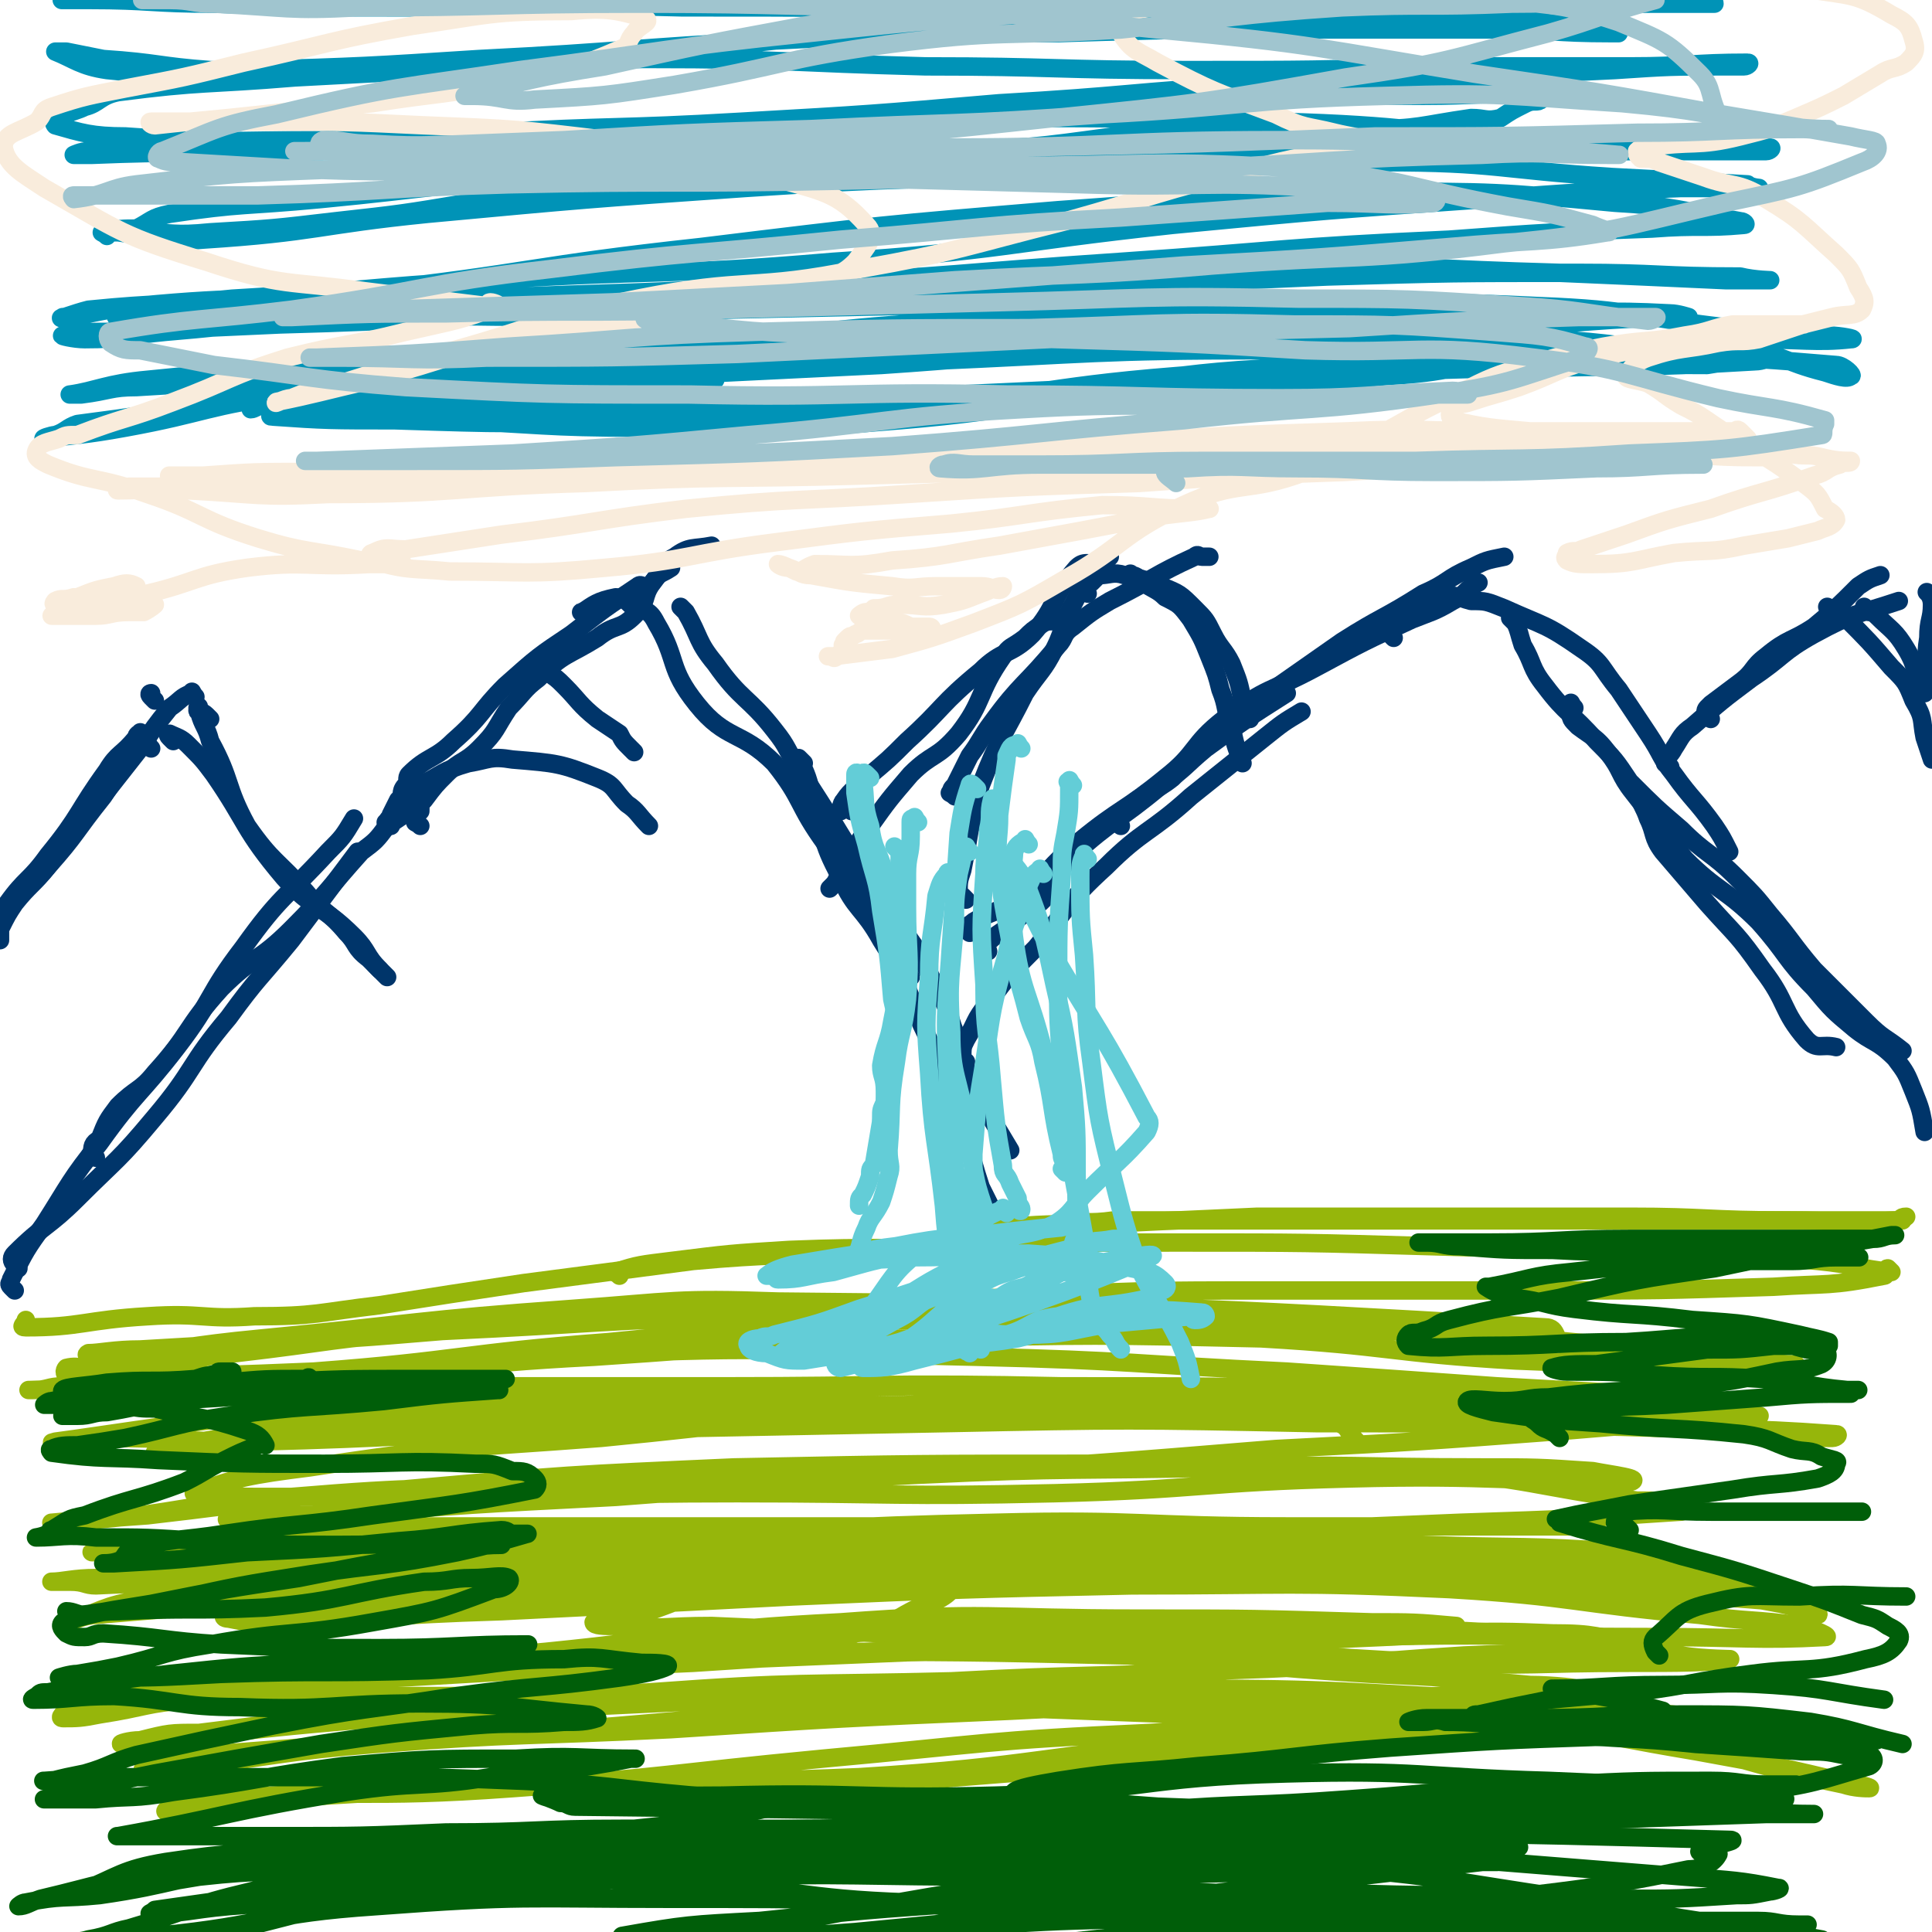 <svg viewBox='0 0 524 524' version='1.1' xmlns='http://www.w3.org/2000/svg' xmlns:xlink='http://www.w3.org/1999/xlink'><g fill='none' stroke='#00356A' stroke-width='5' stroke-linecap='round' stroke-linejoin='round'><path d='M5,344c-1,-1 -1,-1 -1,-1 -1,-1 -1,-2 0,-3 8,-8 9,-7 17,-15 11,-11 11,-10 21,-22 11,-13 9,-14 20,-27 8,-11 8,-10 17,-21 9,-12 9,-12 18,-24 '/><path d='M4,350c-1,-1 -1,-1 -1,-1 -1,-1 0,-1 0,-2 4,-8 4,-8 9,-15 7,-11 7,-12 15,-22 10,-14 11,-13 21,-26 10,-13 8,-14 18,-27 10,-14 11,-13 23,-26 4,-4 4,-4 7,-9 '/><path d='M26,314c-1,-1 -2,-1 -1,-1 0,-2 0,-3 2,-4 2,-5 2,-5 5,-9 5,-5 6,-4 10,-9 10,-11 8,-12 18,-23 9,-9 10,-7 19,-16 10,-10 10,-11 19,-21 4,-3 4,-3 7,-7 3,-2 3,-2 6,-4 '/><path d='M106,224c-1,-1 -2,-1 -1,-1 0,-1 1,-1 1,-2 1,-2 1,-2 2,-4 2,-2 3,-2 6,-4 6,-3 6,-4 13,-6 6,-1 6,-2 12,-1 12,1 13,1 23,5 5,2 4,3 8,7 3,2 3,3 6,6 '/><path d='M146,182c-1,-1 -2,-1 -1,-1 0,-1 1,0 1,0 1,1 1,1 2,1 3,2 3,2 5,4 4,4 4,5 9,9 3,2 3,2 6,4 1,2 1,2 3,4 0,0 0,0 1,1 '/><path d='M114,224c-1,-1 -2,-1 -1,-1 0,-2 0,-2 1,-3 0,-2 0,-2 1,-3 3,-4 3,-4 6,-7 4,-4 5,-3 9,-7 5,-5 4,-5 8,-11 4,-4 4,-5 8,-8 7,-7 8,-6 16,-11 5,-4 6,-2 10,-6 4,-4 2,-5 5,-9 2,-3 2,-2 5,-4 '/><path d='M111,216c-1,-1 -1,-1 -1,-1 -1,-1 -1,0 -1,0 0,0 0,-1 1,-2 1,-1 0,-2 1,-3 5,-5 7,-4 12,-9 8,-7 7,-8 14,-15 9,-8 9,-8 18,-14 9,-7 9,-7 18,-13 1,-1 2,1 3,0 4,-4 3,-6 7,-8 4,-3 5,-2 10,-3 '/><path d='M159,167c-1,-1 -2,-1 -1,-1 3,-2 4,-3 9,-4 2,0 3,1 4,2 4,2 5,1 7,5 6,10 3,12 11,22 8,10 12,7 21,16 8,10 6,11 14,22 7,11 7,11 14,22 5,7 5,7 9,14 '/><path d='M186,166c-1,-1 -2,-2 -1,-1 0,0 0,0 1,1 4,7 3,8 8,14 7,10 9,9 16,18 4,5 3,5 7,11 9,14 9,14 18,29 7,10 7,10 14,20 3,6 3,6 6,12 3,5 2,5 4,10 2,6 1,6 4,12 5,10 5,10 11,20 '/><path d='M218,207c-1,-1 -2,-2 -1,-1 1,3 2,4 3,9 4,12 2,12 8,23 4,9 6,8 11,17 7,11 6,11 11,23 4,8 3,8 6,16 3,8 3,7 6,15 2,6 2,7 4,13 3,6 3,6 6,12 1,3 2,3 4,7 '/><path d='M262,288c-1,-1 -2,-1 -1,-1 0,-3 0,-3 1,-5 3,-5 2,-5 6,-10 6,-8 6,-8 13,-15 9,-11 8,-12 19,-22 10,-10 12,-9 23,-19 10,-8 10,-8 20,-16 5,-4 5,-4 10,-7 '/><path d='M268,258c-1,-1 -2,-1 -1,-1 2,-3 3,-3 7,-6 4,-4 5,-3 9,-7 4,-5 3,-7 8,-12 11,-10 12,-9 24,-19 7,-5 6,-5 12,-10 11,-8 11,-8 22,-15 '/><path d='M304,224c-1,-1 -2,-1 -1,-1 1,-3 2,-3 4,-5 5,-4 6,-3 11,-7 5,-5 4,-6 9,-11 8,-7 8,-6 17,-12 10,-7 10,-7 20,-14 11,-7 11,-6 22,-13 7,-3 6,-4 13,-7 4,-2 4,-2 9,-3 '/><path d='M263,253c-1,-1 -2,-1 -1,-1 0,-1 1,-1 2,-2 5,-3 6,-2 11,-6 10,-7 9,-9 18,-16 11,-9 12,-8 23,-17 9,-7 7,-9 16,-16 12,-9 12,-7 25,-14 13,-7 13,-7 26,-13 5,-2 6,-2 11,-5 4,-2 3,-3 7,-5 '/><path d='M262,244c-1,-1 -1,-1 -1,-1 -1,-1 -1,0 -1,0 0,0 0,-1 0,-1 0,-3 0,-3 1,-6 1,-5 1,-5 2,-11 2,-6 1,-6 3,-12 5,-13 6,-13 12,-25 4,-6 5,-6 8,-12 3,-6 2,-7 5,-12 2,-4 2,-4 5,-8 2,-2 2,-2 5,-5 '/><path d='M259,216c-1,-1 -2,-1 -1,-1 0,-1 0,-1 1,-2 2,-4 2,-4 4,-8 3,-4 3,-5 6,-9 8,-11 9,-10 18,-21 2,-2 1,-3 4,-5 5,-4 5,-4 10,-7 12,-6 12,-7 23,-12 1,-1 1,0 2,0 1,0 1,0 2,0 '/><path d='M295,161c-1,-1 -1,-1 -1,-1 -1,-1 0,-1 0,-1 1,-1 1,-1 2,-1 1,-1 1,-1 2,-2 3,0 4,-1 7,0 5,1 5,1 10,3 5,2 5,2 9,6 3,3 3,3 5,7 2,4 3,4 5,8 2,5 2,5 3,10 1,2 1,2 2,5 '/><path d='M308,157c-1,-1 -2,-2 -1,-1 0,0 1,0 2,1 1,0 0,1 1,1 3,2 4,2 6,4 4,2 4,2 7,6 3,5 3,5 5,10 2,5 2,5 3,9 2,5 1,5 3,10 1,5 1,5 3,10 '/><path d='M290,169c-1,-1 -1,-1 -1,-1 -1,-1 -1,0 -2,0 -2,1 -2,0 -4,1 -3,2 -3,2 -5,4 -4,3 -4,2 -6,5 -7,10 -5,12 -12,21 -6,7 -7,5 -13,11 -6,7 -6,7 -11,14 -3,4 -3,4 -6,9 -2,2 -1,2 -2,4 -1,1 -1,2 -2,3 0,0 0,0 -1,1 '/><path d='M231,220c-1,-1 -1,-2 -1,-1 -1,0 -2,1 -2,1 0,0 0,-2 1,-3 2,-3 3,-3 6,-6 6,-5 6,-5 11,-10 10,-9 9,-10 20,-19 6,-6 8,-4 14,-10 7,-8 5,-10 12,-18 2,-2 3,-1 7,-1 '/><path d='M378,173c-1,-1 -1,-1 -1,-1 -1,-1 -1,-2 -1,-2 1,-1 1,-2 2,-2 4,-2 4,-3 7,-4 4,-2 4,-2 7,-2 3,-1 3,0 7,1 4,0 4,0 9,2 11,5 11,4 21,11 6,4 5,5 10,11 4,6 4,6 8,12 4,6 3,6 7,11 5,7 6,7 11,14 2,3 2,3 4,7 '/><path d='M411,169c-1,-1 -2,-2 -1,-1 0,0 1,0 1,1 1,2 1,3 2,6 3,5 2,6 6,11 6,8 7,7 14,15 5,5 5,5 9,11 7,7 7,7 14,13 7,7 8,6 15,13 5,5 5,5 9,10 6,7 6,8 12,15 7,7 7,7 14,14 5,5 5,4 10,8 '/><path d='M427,192c-1,-1 -1,-2 -1,-1 -1,0 -1,1 0,2 0,2 0,2 2,4 4,3 5,3 8,7 4,5 3,6 7,11 7,9 7,9 14,18 9,9 11,8 20,17 8,9 7,10 15,18 5,6 5,6 11,11 5,4 6,3 11,8 3,4 3,4 5,9 2,5 2,5 3,11 '/><path d='M446,218c-1,-1 -2,-2 -1,-1 0,1 1,2 2,5 2,4 1,5 4,9 6,7 6,7 12,14 8,9 8,8 15,18 7,9 5,11 12,19 3,3 4,1 8,2 '/><path d='M42,190c-1,-1 -1,-1 -1,-1 -1,-1 0,-1 0,-1 '/><path d='M41,203c-1,-1 -1,-2 -1,-1 -2,0 -2,1 -4,2 -4,6 -4,6 -8,12 -8,10 -7,10 -15,19 -4,5 -5,5 -9,10 -2,3 -2,3 -4,7 0,1 0,1 0,3 '/><path d='M53,189c-1,-1 -1,-2 -1,-1 -3,1 -3,2 -6,4 -4,5 -4,5 -8,11 -11,14 -11,14 -22,28 -5,7 -6,7 -12,13 -1,2 -1,2 -3,5 '/><path d='M39,200c-1,-1 -1,-2 -1,-1 -1,0 -1,1 -1,1 -4,5 -5,4 -8,9 -8,11 -7,12 -16,23 -5,7 -6,6 -11,13 -3,3 -3,3 -5,7 -1,1 -1,1 -1,3 '/><path d='M57,195c-1,-1 -1,-1 -1,-1 -1,-1 -2,-1 -2,-1 -1,-1 0,-2 0,-1 0,0 -1,1 0,1 1,4 2,4 3,8 6,11 4,12 10,23 7,10 8,9 16,18 5,6 6,5 11,11 3,3 2,4 6,7 2,2 2,2 5,5 '/><path d='M47,201c-1,-1 -1,-1 -1,-1 -1,-1 0,-1 0,-1 2,1 3,1 5,3 4,4 4,4 7,8 9,13 8,15 19,28 8,9 10,7 19,16 4,4 3,5 7,9 '/><path d='M464,195c-1,-1 -1,-1 -1,-1 -1,-1 0,-2 0,-2 1,-1 1,-1 1,-1 4,-3 4,-3 8,-6 4,-3 3,-4 7,-7 6,-5 7,-4 13,-8 6,-5 6,-5 12,-11 3,-2 3,-2 6,-3 '/><path d='M453,208c-1,-1 -2,-1 -1,-1 0,-2 1,-2 2,-4 2,-3 2,-4 5,-6 8,-7 8,-7 16,-13 9,-6 8,-7 17,-12 11,-6 11,-5 23,-9 '/><path d='M524,162c-1,-1 -2,-2 -1,-1 0,0 1,1 1,3 0,4 -1,4 -1,9 -1,6 0,7 0,13 '/><path d='M497,166c-1,-1 -2,-2 -1,-1 1,0 2,1 4,2 7,7 7,7 13,14 4,4 4,4 6,9 3,5 2,5 3,10 1,3 1,3 2,6 '/><path d='M507,166c-1,-1 -2,-2 -1,-1 0,0 2,1 3,2 4,4 5,4 8,9 3,5 2,6 5,12 '/></g>
<g fill='none' stroke='#0093B7' stroke-width='5' stroke-linecap='round' stroke-linejoin='round'><path d='M29,64c-1,-1 -2,-1 -1,-1 0,-1 0,0 1,0 4,0 4,0 9,0 9,0 9,1 19,0 17,-1 17,-1 34,-3 18,-2 18,-2 36,-5 20,-3 20,-4 40,-6 22,-3 22,-3 44,-4 23,-2 23,-2 46,-4 23,-1 23,-1 45,-4 18,-1 18,-3 36,-3 17,-1 17,1 33,1 14,0 14,-1 28,-3 4,0 4,1 8,0 3,-2 3,-2 7,-4 2,-1 3,0 4,-1 0,0 0,-1 -1,-1 -16,-1 -16,0 -31,0 -22,0 -22,-1 -44,0 -25,1 -25,2 -49,4 -30,3 -30,3 -60,5 -27,2 -27,3 -54,4 -27,1 -27,0 -53,1 -21,0 -21,1 -42,1 -17,0 -17,0 -35,0 -9,0 -9,0 -18,0 -4,0 -4,0 -7,0 -2,0 -4,1 -4,1 0,0 2,0 5,0 24,-1 24,0 49,-2 29,-1 29,-2 58,-4 35,-2 35,-1 69,-3 35,-2 35,-2 70,-5 35,-2 35,-3 69,-5 28,-2 28,-1 56,-2 21,-1 21,-1 42,-2 15,-1 15,-1 30,-1 3,0 3,0 5,0 1,0 2,-1 1,-1 -15,0 -16,1 -32,1 -27,0 -27,0 -53,0 -33,1 -33,1 -67,1 -36,0 -36,-1 -71,-1 -38,-1 -38,-2 -75,-2 -35,0 -35,2 -70,3 -24,0 -24,1 -49,0 -14,-1 -14,-2 -29,-3 -5,-1 -5,-1 -10,-2 -1,0 -3,0 -3,0 5,2 7,4 14,5 19,2 19,0 38,0 32,-1 32,-1 63,-3 40,-2 40,-3 80,-5 39,-2 39,-2 77,-2 32,-1 32,-1 63,-1 27,0 27,0 55,0 16,0 16,1 32,1 1,0 2,0 2,0 0,0 -1,-1 -2,-1 -19,-2 -19,-2 -37,-2 -32,-1 -32,-1 -64,-1 -36,-1 -36,-1 -73,-2 -39,-1 -39,-1 -78,-1 -36,-1 -36,0 -72,0 -27,0 -27,0 -55,-1 -17,0 -17,-1 -34,-1 -2,0 -2,0 -5,0 -1,0 -3,0 -2,0 0,0 2,0 4,0 27,0 27,0 54,-1 38,0 38,-1 76,-1 42,0 42,0 84,0 41,0 41,1 82,1 36,0 36,0 72,0 25,0 25,1 50,1 12,1 13,0 25,0 1,0 1,1 1,1 -1,0 -1,0 -3,0 -31,0 -31,0 -62,1 -37,1 -37,1 -74,2 -40,2 -40,1 -80,4 -45,3 -45,5 -90,8 -38,3 -38,3 -76,5 -24,2 -25,1 -48,4 -5,1 -5,3 -9,4 -2,1 -3,1 -5,2 -2,1 -4,2 -3,3 7,2 10,3 19,3 27,2 27,1 54,1 39,-1 39,-2 78,-3 47,-1 47,-2 95,-3 43,0 43,0 86,1 36,1 36,3 72,5 20,1 20,0 41,1 10,0 11,0 20,1 1,0 0,1 -1,1 -14,0 -14,0 -29,0 -27,0 -27,0 -54,0 -39,0 -39,1 -79,2 -40,1 -40,1 -81,2 -43,1 -43,0 -86,3 -32,2 -32,3 -63,6 -21,2 -21,1 -41,4 -5,1 -5,2 -9,4 -3,0 -7,0 -5,1 8,1 12,3 23,2 31,-2 31,-4 61,-7 43,-4 43,-4 86,-7 45,-3 45,-2 90,-4 42,-2 42,-3 83,-3 31,0 31,2 62,4 19,1 19,1 37,2 1,1 4,1 3,1 -8,0 -11,0 -21,0 -26,1 -26,1 -53,3 -43,3 -43,3 -85,7 -46,5 -46,7 -92,10 -47,4 -47,2 -94,5 -34,2 -34,3 -69,5 -19,2 -19,1 -39,3 -4,1 -9,3 -7,2 5,0 10,-2 20,-3 31,-3 31,-1 62,-4 45,-5 45,-7 91,-12 49,-6 49,-6 97,-10 43,-3 43,-4 86,-5 32,0 33,0 65,3 17,1 17,2 34,5 1,0 2,1 1,1 -11,1 -12,0 -25,1 -28,1 -28,1 -55,3 -45,2 -45,3 -89,6 -45,3 -45,4 -90,6 -43,3 -43,2 -86,4 -30,1 -30,1 -60,3 -16,0 -16,0 -32,1 -2,0 -6,1 -4,1 3,0 6,-1 12,-1 25,0 25,1 50,0 36,-1 37,-1 73,-3 48,-2 48,-3 95,-6 44,-2 44,-3 89,-4 36,0 36,1 72,2 23,1 23,1 45,2 6,0 11,0 12,0 1,0 -4,0 -8,-1 -22,0 -22,-1 -44,-1 -34,0 -34,0 -68,1 -46,2 -46,2 -92,5 -47,2 -47,3 -94,5 -40,2 -40,0 -81,1 -24,1 -24,2 -48,4 -11,1 -11,2 -22,2 -3,0 -7,-1 -6,-1 3,-1 7,-1 15,-1 22,-1 22,-1 44,-2 38,-1 38,-2 75,-3 46,-1 46,-1 92,-2 46,0 46,0 92,0 41,0 41,-2 82,0 27,1 26,3 53,6 13,1 13,0 26,2 3,0 8,1 6,1 -9,1 -14,0 -28,0 -32,1 -32,2 -64,2 -40,0 -40,-2 -81,-1 -45,1 -45,3 -90,6 -41,2 -41,2 -82,4 -32,1 -32,1 -64,2 -11,0 -11,0 -21,0 -6,0 -7,0 -12,1 0,0 -1,2 0,1 27,-2 27,-3 55,-5 33,-4 33,-4 66,-7 40,-4 40,-6 80,-8 44,-2 44,0 89,-1 32,0 32,-1 65,-1 19,0 19,-1 38,0 2,0 5,1 5,1 0,0 -3,0 -6,0 -25,1 -25,2 -49,3 -42,1 -42,-1 -84,2 -41,2 -41,5 -82,7 -44,3 -44,2 -89,4 -35,2 -35,1 -69,5 -23,3 -23,5 -45,9 -11,2 -14,2 -22,3 -1,0 2,-1 3,-1 3,-1 3,-2 6,-3 31,-4 31,-5 62,-8 39,-4 39,-4 79,-7 44,-3 44,-5 88,-7 46,-2 47,-1 93,-1 40,0 40,1 80,2 25,1 25,-1 49,1 12,1 11,3 23,6 3,1 6,2 7,1 1,0 -2,-3 -4,-3 -35,-3 -35,-2 -70,-3 -43,-1 -43,-2 -85,-1 -46,0 -46,1 -93,3 -52,1 -52,1 -104,3 -38,1 -38,1 -76,3 -17,0 -17,0 -33,1 -7,0 -7,1 -15,2 -1,0 -4,0 -3,0 7,-1 10,-3 21,-4 30,-3 30,-3 61,-5 41,-2 41,-2 82,-4 45,-2 45,-2 89,-3 41,0 41,0 83,0 33,0 33,0 66,1 17,1 17,2 34,3 2,0 5,0 4,0 -1,0 -4,0 -9,0 -29,2 -29,3 -58,4 -37,2 -37,0 -73,3 -38,3 -38,6 -77,8 -37,2 -37,1 -75,1 -30,0 -30,-1 -59,-1 -19,0 -19,-1 -37,0 -1,0 -2,1 -3,1 0,0 1,-1 2,-1 16,-2 16,-2 32,-3 30,-1 30,-1 60,-3 34,-2 33,-4 67,-6 36,-3 36,-3 73,-4 30,-1 30,-1 60,0 22,0 22,0 43,1 8,0 14,1 16,1 2,0 -4,0 -8,1 -19,2 -19,4 -37,5 -30,3 -30,0 -60,3 -36,3 -36,6 -72,9 -35,3 -35,2 -70,2 -27,0 -27,-1 -54,-2 -16,0 -16,0 -31,-1 -7,0 -7,-1 -13,-1 -1,0 -4,1 -2,1 14,1 16,1 33,1 31,1 31,1 61,0 35,-2 35,-3 70,-6 43,-2 43,-2 85,-4 40,-2 40,-3 79,-4 31,-2 31,-1 61,-1 6,-1 6,-1 11,-1 3,0 5,-1 6,-1 0,0 -2,1 -4,1 -33,2 -33,1 -65,2 -34,0 -35,-2 -69,0 -35,2 -35,6 -71,8 -36,3 -36,4 -72,4 -23,0 -23,-3 -47,-5 -7,-1 -14,-1 -15,-2 -1,0 5,0 10,0 24,-1 24,-1 47,-2 '/></g>
<g fill='none' stroke='#F9ECDC' stroke-width='5' stroke-linecap='round' stroke-linejoin='round'><path d='M474,119c-1,-1 -1,-1 -1,-1 -1,-1 -1,-1 -1,-1 -1,-1 -1,0 -2,0 -3,0 -3,0 -6,0 -10,0 -10,0 -21,0 -18,0 -18,0 -35,0 -22,0 -22,-1 -43,0 -31,1 -31,1 -62,3 -32,1 -32,2 -64,4 -32,1 -32,0 -64,1 -30,0 -30,0 -59,2 -22,1 -22,1 -45,3 -14,1 -14,1 -28,2 -4,0 -4,0 -8,0 -2,0 -4,1 -3,1 9,0 12,-1 24,-1 32,-3 32,-3 64,-5 37,-1 37,-1 74,-1 39,-1 39,0 78,-1 37,-1 37,-2 74,-4 32,-1 32,-2 65,-3 19,0 19,1 37,2 9,0 9,0 17,0 4,0 9,0 9,0 -1,0 -6,-1 -12,-2 -20,0 -20,0 -40,0 -32,1 -32,2 -63,3 -37,0 -37,-1 -75,0 -38,0 -38,1 -76,2 -36,1 -36,1 -72,3 -26,1 -26,1 -52,2 -15,0 -15,0 -29,1 -5,0 -9,0 -9,0 -1,0 3,0 7,0 22,0 22,0 44,0 35,0 35,-1 71,-1 41,-1 41,-1 82,-2 41,-1 41,-1 81,-2 36,-1 36,-1 71,-1 23,-1 23,-1 46,0 14,0 14,1 28,1 1,0 4,0 3,0 -4,-1 -7,-2 -14,-2 -24,-1 -24,0 -48,0 -36,0 -36,1 -73,2 -41,0 -41,0 -83,1 -41,1 -40,1 -81,3 -32,1 -32,0 -64,1 -24,1 -24,1 -47,2 -12,1 -12,1 -24,1 -2,0 -4,0 -3,0 2,0 4,1 9,1 19,1 19,2 38,1 35,0 35,-2 70,-3 37,-2 37,-1 74,-2 36,-1 36,-1 71,-1 27,-1 27,-1 54,-1 18,0 18,0 35,0 3,0 4,0 6,0 0,0 -1,0 -2,0 -16,0 -16,0 -32,1 -28,1 -28,1 -56,3 -32,1 -32,1 -63,3 -30,2 -30,1 -60,4 -25,3 -25,4 -50,7 -13,2 -13,2 -26,4 -5,0 -5,-1 -9,1 -1,0 -1,2 0,2 10,3 11,2 21,3 21,0 21,1 42,-1 23,-2 23,-4 47,-7 23,-3 23,-3 47,-5 20,-2 20,-3 41,-5 13,0 13,1 26,1 0,0 -1,0 -1,0 2,0 5,0 4,0 -4,1 -7,1 -14,2 -21,4 -21,4 -43,8 -14,2 -14,3 -29,4 -11,2 -11,1 -21,1 -3,1 -3,2 -5,2 -2,-1 -4,-2 -5,-2 0,0 1,1 3,1 3,1 3,2 6,2 11,2 11,2 22,3 6,1 6,0 12,0 6,0 6,0 12,0 3,0 3,1 5,1 1,0 1,-1 1,-1 -2,0 -3,1 -6,2 -5,2 -5,2 -10,3 -6,1 -6,0 -12,0 -4,0 -3,1 -7,1 -1,1 -1,1 -2,1 -1,0 -2,1 -2,1 0,0 1,0 2,0 5,1 5,0 9,2 1,0 1,0 3,1 1,0 2,0 3,0 1,0 2,0 2,0 1,0 1,1 0,1 -3,1 -3,0 -6,0 -4,0 -4,0 -7,0 -3,0 -3,0 -5,0 -1,0 -1,1 -2,1 -1,1 -1,0 -2,1 0,0 0,0 -1,1 0,0 0,0 0,1 -1,0 0,0 0,0 0,1 0,1 0,2 0,0 -1,0 -1,0 -1,1 -1,1 -1,1 -1,1 -1,0 -2,0 0,0 -1,0 0,0 0,0 0,0 1,0 8,-1 8,-1 16,-2 11,-3 11,-3 22,-7 13,-5 13,-5 25,-12 16,-9 15,-12 32,-20 15,-7 17,-3 33,-9 9,-2 8,-3 16,-8 12,-6 12,-7 25,-13 10,-5 10,-5 20,-8 10,-3 10,-3 20,-5 11,-2 12,-1 22,-3 7,-1 7,-2 13,-3 5,0 5,0 10,0 3,0 3,0 6,0 2,0 4,0 3,0 -1,0 -3,0 -6,1 -9,1 -9,2 -18,4 -16,2 -16,0 -31,4 -12,3 -11,4 -22,8 -6,2 -7,2 -13,4 -3,1 -3,0 -5,2 -1,1 -1,2 0,3 9,2 10,2 21,3 13,1 13,0 25,1 15,1 15,1 29,3 8,1 8,1 16,2 5,1 5,0 9,1 4,1 6,1 8,1 0,1 -2,0 -3,1 -4,1 -3,2 -7,3 -14,5 -14,4 -28,9 -12,3 -12,3 -23,7 -6,2 -6,2 -12,4 -2,1 -2,0 -4,1 0,1 -1,1 0,2 2,1 3,1 7,1 11,0 11,-1 22,-3 10,-1 10,0 19,-2 6,-1 6,-1 12,-2 4,-1 4,-1 8,-2 2,-1 4,-1 5,-3 0,-1 -1,-2 -3,-3 -2,-4 -2,-4 -6,-7 -12,-9 -13,-8 -26,-17 -3,-2 -3,-2 -7,-4 -5,-3 -4,-3 -9,-6 -3,-1 -6,-1 -6,-2 1,-2 3,-4 6,-5 9,-3 10,-2 19,-4 6,-1 6,0 11,-1 6,-2 6,-2 12,-4 4,-1 4,-1 8,-2 4,-1 6,0 8,-2 1,-2 1,-3 -1,-6 -2,-5 -2,-5 -6,-9 -9,-8 -9,-9 -19,-15 -8,-5 -9,-3 -17,-6 -6,-2 -6,-2 -12,-4 -2,-1 -2,-1 -5,-1 -1,-1 -1,-1 -1,-2 1,-1 2,-1 3,-1 12,-2 13,0 25,-3 8,-2 8,-2 15,-5 7,-3 7,-3 13,-6 5,-3 5,-3 10,-6 3,-2 4,-1 7,-3 2,-2 3,-3 2,-6 -1,-4 -2,-5 -6,-7 -10,-6 -11,-5 -23,-7 -20,-5 -20,-6 -41,-7 -22,-1 -22,0 -43,1 -20,2 -19,3 -39,5 -19,2 -19,1 -38,3 -11,1 -11,2 -22,4 -1,0 -1,0 -1,0 -2,3 -3,4 -2,6 3,5 5,5 10,8 15,8 16,8 32,14 8,4 8,3 16,5 4,1 6,1 8,2 1,1 -1,1 -2,1 -14,4 -15,3 -29,7 -25,6 -25,7 -50,14 -28,7 -28,8 -56,13 -29,6 -30,2 -60,8 -25,5 -25,7 -50,14 -17,4 -17,5 -34,10 -5,1 -5,1 -10,3 -2,0 -5,2 -4,1 10,-2 13,-3 26,-6 22,-6 21,-7 43,-12 25,-5 25,-3 49,-8 15,-3 15,-3 29,-7 5,-2 6,-1 10,-5 3,-4 6,-7 3,-10 -8,-9 -12,-9 -26,-13 -21,-7 -22,-6 -44,-10 -25,-3 -25,-3 -50,-4 -21,-1 -21,-1 -43,-1 -14,0 -14,0 -28,0 -2,0 -2,0 -3,0 -1,0 0,1 1,1 9,-1 10,-1 20,-2 19,-2 19,-2 39,-4 19,-3 19,-2 38,-6 15,-3 16,-3 30,-9 2,-1 1,-2 3,-4 1,-2 5,-3 3,-4 -7,-2 -10,-3 -20,-2 -22,0 -22,1 -43,4 -23,4 -23,5 -46,10 -16,4 -16,4 -32,7 -10,2 -11,2 -20,5 -3,1 -2,2 -4,4 -5,3 -9,3 -9,7 1,5 5,7 11,11 21,12 21,13 44,20 21,7 22,5 43,8 16,2 17,2 33,4 1,0 0,-1 1,-1 1,0 3,1 2,1 -10,4 -12,4 -25,7 -16,4 -16,3 -32,7 -16,5 -15,6 -31,12 -13,5 -13,4 -26,9 -3,0 -3,0 -5,1 -3,1 -5,1 -6,3 -1,2 1,3 3,4 12,5 13,3 27,8 15,5 14,7 30,12 13,4 14,3 28,6 4,0 4,-1 9,0 1,0 3,1 2,1 -3,0 -4,0 -9,0 -17,1 -17,-1 -33,1 -14,2 -14,4 -27,7 -6,1 -6,1 -12,2 -3,1 -3,1 -5,2 -3,0 -2,0 -5,1 -1,0 -3,0 -3,0 2,-1 4,-1 8,-2 4,-1 4,-2 7,-3 2,0 2,0 4,-1 1,-1 3,-1 3,-1 -2,-1 -3,-1 -6,0 -5,1 -5,1 -10,3 -1,0 -1,0 -1,0 -3,1 -3,0 -5,1 0,0 -1,1 0,1 3,0 4,0 8,-1 3,0 3,0 7,0 4,0 4,1 9,1 1,0 3,0 3,0 0,0 -1,1 -3,2 -2,0 -2,0 -4,0 -5,0 -5,1 -9,1 -4,0 -4,0 -7,0 -2,0 -2,0 -3,0 -1,0 -1,0 -2,0 '/></g>
<g fill='none' stroke='#A0C5CF' stroke-width='5' stroke-linecap='round' stroke-linejoin='round'><path d='M468,34c-1,-1 -1,-1 -1,-1 -4,-7 -2,-9 -6,-13 -9,-9 -10,-9 -22,-14 -18,-6 -19,-4 -37,-7 -28,-3 -28,-4 -56,-4 -32,0 -32,0 -64,3 -32,3 -32,4 -64,9 -27,5 -27,5 -54,11 -19,3 -21,4 -38,8 0,0 1,0 2,0 9,0 9,2 17,1 19,-1 19,-1 38,-4 29,-5 29,-7 58,-11 31,-4 31,-2 63,-4 30,-3 30,-4 60,-6 23,-1 23,0 46,-1 17,0 17,-1 33,-1 3,0 3,0 6,0 0,0 0,0 0,0 -15,4 -15,5 -29,9 -27,7 -27,8 -55,12 -39,7 -40,7 -79,11 -37,4 -37,4 -74,6 -33,2 -33,1 -66,2 -23,0 -23,0 -46,1 -6,0 -6,0 -12,0 -4,0 -10,0 -8,0 5,0 11,0 22,-1 26,-1 26,-1 51,-2 33,-2 33,-2 67,-3 39,-2 39,-1 79,-4 38,-2 38,-4 77,-5 32,-1 32,0 64,2 22,2 21,3 43,6 7,1 11,1 13,1 1,1 -4,0 -7,0 -23,0 -23,1 -45,1 -36,1 -36,1 -71,1 -48,2 -48,2 -96,3 -42,1 -42,1 -84,1 -30,0 -29,-1 -59,-2 -17,0 -17,1 -33,0 -7,0 -7,-1 -13,-1 -1,0 -2,1 -1,2 21,1 23,1 47,1 28,0 28,-1 56,-1 34,0 34,0 68,0 44,0 44,-2 89,-2 32,0 32,1 64,3 14,0 17,0 28,1 1,0 -2,0 -3,0 -17,0 -17,-1 -34,0 -41,1 -41,2 -82,4 -45,2 -45,2 -91,3 -46,1 -46,0 -91,1 -34,1 -34,2 -68,3 -21,0 -21,0 -42,0 -4,0 -5,0 -8,0 -1,0 0,1 0,1 9,-1 9,-3 17,-4 26,-3 27,-3 53,-4 43,-2 43,-1 87,-1 46,0 46,0 93,0 43,0 43,-2 86,1 27,3 26,5 53,10 12,2 12,2 23,5 2,1 6,2 4,2 -18,3 -21,2 -43,4 -36,3 -36,3 -72,5 -39,3 -39,3 -79,6 -38,2 -38,2 -76,4 -31,1 -31,1 -62,2 -13,1 -15,1 -27,2 -1,0 1,0 1,0 1,0 1,0 1,0 21,-1 21,-1 42,-1 36,-1 36,0 72,-1 38,-1 38,-1 77,-2 41,-1 41,-2 82,-1 30,0 30,0 60,2 17,1 17,2 35,4 1,0 3,-1 2,-1 -8,0 -10,0 -21,0 -31,1 -31,1 -62,3 -41,1 -41,1 -82,3 -42,2 -42,2 -84,4 -34,1 -34,1 -68,1 -20,1 -20,0 -40,0 -4,0 -5,0 -8,0 0,0 1,0 2,0 26,-1 26,-1 52,-3 34,-2 33,-3 67,-4 37,-1 37,-1 74,-1 36,-1 36,-2 72,-1 27,0 27,0 54,2 13,1 15,1 25,4 2,0 0,2 -1,3 -19,6 -19,7 -39,10 -34,5 -34,3 -69,7 -39,3 -39,4 -79,7 -37,2 -38,2 -75,3 -27,1 -27,1 -54,1 -11,0 -11,0 -21,0 -5,0 -7,0 -9,0 -1,0 1,0 3,0 26,-1 26,-1 53,-2 32,-2 32,-2 64,-5 37,-3 37,-5 74,-7 34,-2 34,0 69,-2 22,-1 22,-1 43,-2 5,0 8,0 9,0 1,0 -2,-1 -4,-1 -24,1 -24,2 -47,2 -37,0 -37,-1 -74,-1 -43,-1 -43,1 -86,0 -39,0 -39,0 -77,-2 -26,-2 -26,-3 -52,-6 -10,-2 -10,-2 -20,-4 -4,0 -5,0 -8,-2 -1,-1 -1,-3 0,-3 23,-4 25,-3 49,-6 36,-5 35,-7 70,-11 40,-5 40,-4 79,-8 38,-3 38,-4 76,-6 28,-2 28,-2 56,-4 15,0 18,1 29,0 2,-1 -2,-2 -4,-2 -14,-2 -14,-2 -27,-2 -32,-2 -32,0 -64,-1 -37,-1 -37,-1 -74,-2 -39,-1 -39,-1 -79,-1 -29,-1 -29,0 -57,-1 -17,-1 -17,-1 -34,-2 -4,0 -5,0 -7,-1 -1,0 0,-2 1,-2 15,-6 15,-7 31,-10 33,-8 33,-7 66,-12 39,-5 39,-6 78,-10 38,-4 38,-4 75,-6 28,-2 28,0 56,-1 9,-1 9,-1 17,-2 2,0 6,0 4,0 -15,-1 -19,-2 -38,-1 -39,0 -39,2 -78,3 -41,0 -41,-1 -82,-1 -38,0 -38,1 -76,1 -19,1 -19,0 -39,-1 -6,0 -6,-1 -12,-1 -4,0 -9,0 -7,0 9,0 15,0 31,0 30,0 30,0 60,0 44,0 44,-1 88,1 48,2 48,2 96,7 43,4 43,5 86,12 34,5 34,5 67,11 18,3 18,3 35,6 4,1 7,1 7,2 1,2 -1,4 -4,5 -17,7 -18,7 -37,11 -30,7 -30,8 -60,11 -39,5 -40,3 -79,6 -35,3 -35,2 -70,4 -26,2 -26,2 -52,4 -12,2 -12,2 -24,4 -4,1 -7,1 -8,2 -1,1 2,1 4,1 25,3 25,3 50,4 29,1 29,0 58,1 34,1 34,1 67,3 31,1 31,-2 62,2 25,3 25,5 50,11 14,3 15,2 29,6 0,0 0,1 0,1 -1,2 0,3 -1,3 -25,4 -26,4 -52,5 -29,2 -29,1 -58,2 -29,0 -29,0 -57,0 -22,0 -22,1 -45,1 -9,0 -9,0 -18,0 -4,0 -5,-1 -8,0 -1,0 -2,1 -1,1 12,1 13,-1 27,-1 22,0 22,0 43,0 25,0 25,-1 50,-1 23,0 23,0 45,0 19,0 19,-1 37,0 2,0 3,1 5,1 0,0 0,0 0,0 -15,0 -15,1 -29,1 -22,1 -22,1 -44,1 -19,0 -19,-1 -37,-1 -15,0 -15,-1 -30,0 -3,0 -5,0 -6,1 0,1 2,2 3,3 '/></g>
<g fill='none' stroke='#96B60B' stroke-width='5' stroke-linecap='round' stroke-linejoin='round'><path d='M288,337c-1,-1 -1,-2 -1,-1 -28,1 -28,2 -55,3 -22,2 -22,1 -44,3 -23,3 -23,3 -46,6 -20,3 -20,3 -39,6 -17,2 -17,3 -34,3 -14,1 -14,-1 -29,0 -17,1 -18,3 -33,3 -2,0 0,-1 0,-2 '/><path d='M291,335c-1,-1 -1,-1 -1,-1 -2,-1 -3,0 -4,-1 0,0 0,-1 1,-1 7,-1 8,0 15,-1 15,0 15,0 29,0 16,0 16,0 33,0 23,0 23,0 46,0 24,0 24,0 47,0 19,0 19,0 38,0 8,0 8,0 16,0 2,0 2,0 5,0 '/><path d='M272,334c-1,-1 -2,-1 -1,-1 12,-1 13,-1 27,-1 21,-1 21,-1 43,-2 24,0 24,0 48,0 27,0 27,0 53,0 21,0 21,1 43,1 14,0 14,1 29,0 2,0 1,-1 3,-1 '/><path d='M168,346c-1,-1 -2,-1 -1,-1 6,-2 7,-2 15,-3 16,-2 16,-2 32,-3 25,-1 25,0 50,-1 28,-1 28,-1 56,-1 34,0 34,0 68,1 30,1 30,0 59,1 23,1 23,1 46,3 10,1 11,2 20,3 0,0 -1,-1 -1,-1 -1,0 0,2 -1,2 -15,3 -15,2 -30,3 -31,1 -31,1 -62,1 -36,0 -36,0 -72,0 -38,0 -38,0 -76,2 -39,1 -39,3 -78,5 -38,2 -38,1 -76,4 -27,2 -27,3 -53,6 -19,2 -18,3 -37,4 -4,1 -5,-1 -9,0 0,0 -1,1 0,2 9,0 9,0 19,0 24,0 24,0 48,-1 40,-3 40,-5 80,-8 42,-4 42,-5 85,-6 43,-1 43,0 87,1 39,2 39,2 78,4 26,2 26,3 52,6 10,1 12,1 20,1 1,1 -1,0 -2,0 -18,-1 -18,-2 -35,-3 -33,-3 -33,-4 -66,-6 -45,-2 -45,-3 -89,-4 -45,-1 -45,-1 -89,0 -43,1 -43,2 -86,4 -24,2 -24,2 -47,3 -18,1 -18,1 -35,2 -7,0 -11,1 -14,1 -2,1 3,1 6,1 20,-2 20,-3 41,-5 42,-4 42,-5 84,-8 28,-2 28,-3 56,-2 104,1 105,1 208,7 4,0 2,4 6,5 15,4 16,2 31,5 3,0 6,0 6,0 0,0 -3,0 -7,0 -22,-1 -22,0 -44,-1 -34,-2 -34,-4 -69,-6 -45,-1 -45,-1 -90,0 -46,1 -46,2 -91,5 -39,2 -39,4 -78,6 -23,2 -23,0 -46,1 -10,0 -10,0 -20,1 -4,0 -4,1 -8,1 0,0 -2,0 -1,0 30,-1 32,-1 63,-3 48,-3 48,-5 97,-7 48,-2 49,0 97,1 42,1 42,2 84,4 29,2 29,2 57,4 18,1 18,1 36,2 5,1 5,1 9,1 1,0 3,0 2,0 -11,-1 -13,-1 -26,-1 -30,0 -30,1 -60,1 -41,1 -41,1 -82,2 -42,0 -42,0 -84,1 -35,1 -35,1 -71,3 -27,1 -27,2 -55,4 -13,2 -13,2 -26,4 -3,0 -7,1 -7,1 -1,0 3,0 5,-1 24,-2 24,-3 47,-4 39,-3 39,-3 79,-4 51,-2 51,-3 101,-4 47,-1 47,0 95,0 41,1 41,0 82,3 17,1 17,2 34,5 6,1 7,1 12,1 1,0 2,-1 1,-1 -27,-2 -29,-1 -58,-2 -42,-1 -42,-1 -83,-1 -51,-1 -51,-1 -101,0 -52,1 -52,1 -104,2 -42,1 -42,2 -83,3 -21,0 -21,-1 -41,-1 -7,0 -17,2 -13,1 15,-2 26,-4 52,-7 42,-3 42,-3 84,-5 48,-2 48,-2 96,-3 44,0 44,0 88,1 31,1 31,2 62,4 19,1 19,1 37,2 2,0 3,0 5,0 0,0 0,0 0,0 -25,1 -25,1 -50,2 -36,0 -36,-1 -72,-1 -40,0 -40,0 -81,1 -43,1 -43,2 -86,3 -33,1 -33,1 -67,2 -17,1 -17,1 -35,1 -2,0 -3,0 -4,0 -1,0 -1,1 0,1 16,-1 16,-3 32,-4 40,-3 40,-3 80,-4 46,-2 46,-2 92,-3 46,-1 46,0 92,0 41,0 41,0 83,1 23,0 23,0 45,1 5,0 7,1 9,1 1,0 -1,0 -3,0 -25,2 -25,2 -49,4 -40,3 -40,3 -79,5 -49,4 -49,4 -98,7 -49,2 -49,1 -97,3 -36,1 -36,0 -72,3 -21,1 -20,2 -41,5 -10,1 -10,1 -20,2 -2,0 -5,0 -4,0 10,-1 13,-1 26,-2 35,-4 34,-5 69,-7 45,-4 45,-4 90,-6 50,-1 50,-1 101,-1 44,0 44,0 87,2 28,2 28,4 57,8 6,0 7,0 12,1 1,1 0,2 0,2 -30,2 -30,2 -60,3 -47,2 -47,2 -95,3 -48,2 -48,3 -96,3 -45,1 -45,-1 -91,-1 -29,0 -29,0 -58,1 -12,0 -12,0 -25,1 -3,0 -7,1 -6,1 5,0 9,-1 18,-2 32,-1 32,0 63,-1 43,-1 43,-3 86,-3 53,0 53,0 105,1 45,1 45,1 89,3 27,1 27,0 55,2 9,1 9,1 18,2 1,1 4,1 3,1 -19,1 -21,1 -43,1 -42,2 -42,2 -84,3 -44,1 -44,1 -87,2 -44,1 -44,0 -87,2 -35,1 -35,1 -70,3 -20,1 -20,1 -40,1 -2,0 -5,0 -4,0 1,0 3,0 7,0 26,-2 26,-3 52,-5 43,-3 43,-4 85,-7 49,-2 49,-2 98,-3 48,0 48,-1 95,1 34,2 34,3 68,8 15,2 15,2 31,5 5,1 9,3 10,3 1,0 -2,-3 -4,-3 -44,-4 -44,-2 -88,-5 -45,-2 -45,-3 -91,-4 -49,-1 -49,-1 -98,-1 -44,0 -44,1 -89,1 -30,0 -31,1 -61,0 -10,0 -11,-1 -21,-1 0,-1 0,-1 0,-1 1,0 1,0 3,0 33,-2 33,-2 67,-3 41,-2 41,-1 82,-2 48,-1 48,-2 97,-1 43,0 43,1 86,2 34,2 34,1 68,4 15,2 18,3 30,6 2,0 -1,0 -2,0 -18,0 -18,0 -36,0 -33,0 -33,-1 -66,-1 -47,-1 -47,0 -95,0 -47,0 -47,-1 -95,0 -43,1 -43,1 -85,3 -23,1 -23,2 -45,4 -12,1 -12,1 -24,2 -3,0 -7,2 -5,1 4,-1 8,-4 17,-5 26,-4 26,-3 52,-6 37,-3 37,-3 74,-5 51,-2 51,-2 101,-2 48,0 48,0 96,1 34,1 34,2 67,4 17,2 17,3 34,4 5,0 14,-1 10,-1 -15,-2 -23,-2 -47,-3 -38,-2 -38,-1 -76,-2 -47,-1 -47,-3 -95,-3 -51,0 -51,1 -102,2 -38,2 -38,2 -77,4 -24,1 -24,2 -49,3 -3,0 -3,-1 -7,-1 -3,0 -6,0 -5,0 3,0 6,-1 12,-1 35,-4 35,-5 70,-7 41,-3 41,-2 82,-4 46,-2 46,-3 92,-4 39,-1 40,1 79,1 28,0 28,0 56,0 14,0 22,0 28,0 2,0 -5,0 -10,0 -22,0 -22,0 -44,0 -38,0 -38,0 -77,0 -44,0 -44,0 -88,0 -40,0 -40,0 -81,0 -26,0 -26,0 -53,0 -6,0 -6,0 -13,-1 -2,0 -7,-1 -5,-1 9,-1 14,-1 27,-1 39,-3 39,-3 78,-5 41,-3 41,-4 82,-6 42,-2 42,-1 84,-2 34,-1 34,0 69,0 15,0 15,0 30,1 5,1 14,2 10,3 -29,0 -38,-2 -76,-1 -40,1 -40,3 -80,4 -43,1 -43,0 -86,0 -40,0 -40,1 -81,1 -24,0 -24,0 -49,0 -5,0 -5,0 -10,-1 -4,0 -9,0 -7,0 10,-4 15,-5 31,-7 39,-6 40,-5 79,-8 41,-4 41,-5 81,-8 43,-3 43,-2 85,-3 35,-1 35,-1 70,-1 19,0 19,1 38,1 3,0 7,0 6,0 -3,0 -7,-1 -14,-1 -30,-1 -30,-1 -59,-1 -41,-1 -41,-1 -82,-1 -46,-1 -46,0 -92,0 -41,0 -41,0 -82,1 -24,1 -24,1 -48,2 -5,0 -5,-1 -10,0 -3,0 -6,0 -5,0 4,0 7,-1 14,-1 36,-2 36,-1 71,-2 36,0 36,0 72,0 33,0 33,-1 67,0 28,1 28,1 55,4 17,2 18,1 33,6 3,1 2,2 5,5 '/><path d='M289,427c-1,-1 -2,-1 -1,-1 19,-1 20,-1 41,-1 14,0 14,-1 29,0 3,0 3,1 7,1 4,1 4,1 9,2 1,0 3,0 3,-1 -1,-1 -2,-2 -4,-3 -21,-2 -21,-2 -42,-3 -26,-1 -27,-1 -53,-1 -28,0 -28,0 -57,1 -29,2 -29,2 -58,5 -27,3 -27,5 -54,7 -16,2 -16,0 -33,1 -8,1 -9,2 -15,4 -1,1 1,1 1,1 5,1 5,1 10,1 32,-1 32,-2 64,-3 40,-2 40,-2 79,-4 46,-2 46,-2 92,-3 43,0 43,-1 86,1 34,2 34,4 68,7 14,2 14,1 28,3 3,1 8,3 6,3 -18,1 -23,0 -46,0 -41,0 -41,-1 -82,0 -47,1 -47,1 -94,3 -48,2 -48,2 -95,4 -34,2 -34,2 -69,4 -21,1 -21,1 -42,2 -7,0 -7,0 -14,0 -2,0 -6,0 -4,0 11,-1 15,-1 30,-2 35,-4 35,-4 69,-7 40,-4 40,-6 80,-8 40,-3 40,-1 81,-1 31,0 31,0 63,1 11,0 12,0 23,1 0,0 0,1 0,1 -19,1 -20,0 -39,1 -38,1 -38,1 -75,3 -47,2 -47,2 -93,5 -41,2 -41,1 -82,4 -27,2 -27,2 -54,6 -13,1 -12,2 -25,4 -5,1 -6,1 -10,1 -1,0 0,-1 0,-1 25,-4 25,-4 50,-7 38,-4 38,-5 76,-9 43,-4 43,-4 86,-6 53,-2 53,-2 105,-2 38,0 38,0 75,2 24,2 23,3 47,6 6,1 15,1 13,1 -5,1 -14,1 -27,1 -26,0 -26,1 -52,0 -41,-2 -41,-3 -83,-5 -34,-2 -34,-2 -68,-3 -23,-1 -23,-1 -46,-2 -13,0 -13,1 -26,0 -3,0 -6,0 -6,-1 1,-1 5,0 9,-1 13,-4 13,-5 26,-9 '/><path d='M359,416c-1,-1 -1,-1 -1,-1 -3,-1 -3,0 -6,0 -11,1 -12,0 -23,2 -7,1 -7,2 -15,3 -13,1 -13,0 -26,2 -7,1 -7,2 -13,3 -3,1 -3,0 -7,1 -4,1 -4,1 -7,3 -3,1 -2,2 -5,4 -3,2 -3,1 -7,3 -6,3 -5,3 -11,6 -3,1 -3,0 -6,1 -4,1 -4,2 -8,3 -4,2 -4,2 -8,3 -1,0 -3,0 -2,0 8,0 11,-1 22,-1 19,-1 19,-1 39,-1 24,-1 24,0 49,0 26,-1 25,-2 51,-3 23,-1 23,-2 46,-1 12,0 12,1 23,3 0,0 -1,0 -1,0 1,0 4,0 3,0 -22,2 -25,2 -49,3 -32,2 -32,3 -64,4 -38,2 -38,1 -75,3 -41,1 -41,0 -82,3 -37,2 -37,2 -74,6 -24,2 -24,2 -48,5 -8,0 -8,0 -16,2 -3,0 -6,1 -5,1 2,0 5,-1 10,-1 36,-4 36,-4 72,-7 41,-2 41,-2 83,-4 47,-1 47,-2 94,-1 48,0 48,-1 95,4 37,3 37,5 73,11 22,4 22,4 43,9 2,0 5,1 4,1 -1,0 -4,0 -7,-1 -34,-7 -34,-11 -68,-15 -55,-6 -56,-2 -111,-4 -53,-2 -53,-2 -105,-4 -49,-1 -49,-1 -97,-1 -32,0 -32,0 -64,0 -15,0 -15,0 -30,0 -3,0 -6,0 -7,0 -1,0 2,-1 3,-1 19,-1 19,-1 37,-2 31,-3 31,-4 63,-6 47,-3 47,-3 94,-3 46,0 46,0 91,1 33,2 33,3 66,5 21,1 21,1 43,3 6,0 15,1 11,1 -26,2 -36,2 -72,3 -40,1 -40,1 -80,3 -46,2 -46,2 -92,5 -40,2 -40,1 -80,4 -25,2 -25,3 -50,6 -6,0 -8,1 -13,1 -1,0 1,-1 2,-1 13,-2 13,-3 27,-4 38,-3 38,-2 75,-5 42,-3 42,-4 83,-6 47,-4 47,-5 95,-6 43,0 43,1 86,3 28,2 28,2 56,5 9,0 13,1 17,2 2,0 -3,-1 -7,-1 -27,0 -27,0 -55,1 -44,2 -44,1 -87,4 -49,4 -49,7 -98,10 -47,2 -47,0 -94,2 -34,2 -34,2 -67,4 -10,1 -10,2 -20,3 -3,0 -8,1 -7,0 1,-1 6,-3 12,-3 40,-3 41,0 82,-3 42,-3 42,-4 84,-8 44,-4 44,-5 89,-7 45,-3 45,-2 89,-1 29,0 29,1 59,3 9,0 10,0 17,2 1,0 0,0 -1,0 -22,-1 -22,-4 -44,-3 -36,0 -36,2 -73,4 -43,3 -43,3 -86,6 -39,3 -39,4 -78,7 '/></g>
<g fill='none' stroke='#005E09' stroke-width='5' stroke-linecap='round' stroke-linejoin='round'><path d='M346,500c-1,-1 -1,-1 -1,-1 -25,-2 -25,-1 -50,-2 -25,0 -25,-1 -51,-1 -31,0 -31,0 -62,1 -29,1 -29,1 -58,3 -23,1 -23,2 -46,5 -17,2 -17,3 -33,5 -1,0 -1,-1 -1,-1 0,-1 0,-1 1,-1 17,-3 17,-3 35,-4 31,-3 31,-2 63,-4 32,-1 32,-1 64,-1 31,0 31,-1 63,2 24,1 24,2 47,6 13,1 16,-1 25,3 2,1 2,6 -1,6 -18,2 -20,-1 -40,-1 -27,0 -27,2 -54,1 -31,-1 -31,-4 -63,-5 -27,-2 -27,-1 -54,-1 -20,0 -20,-1 -40,0 -1,0 -3,1 -3,1 2,0 4,-1 8,-2 25,-2 25,-2 49,-4 36,-2 36,-2 72,-3 37,-1 37,-1 74,-2 35,-1 35,-1 70,-1 20,-1 20,-1 40,0 6,0 6,1 11,2 1,0 1,0 1,0 -27,3 -27,4 -54,6 -43,2 -43,1 -85,2 -41,0 -41,-1 -81,0 -39,1 -39,2 -78,4 -26,2 -26,2 -52,4 -11,1 -12,2 -21,2 -1,0 0,0 1,-1 14,-2 14,-2 29,-4 32,-3 32,-3 64,-5 39,-3 39,-3 77,-6 42,-2 42,-2 83,-3 33,-1 33,-1 66,0 17,1 17,1 34,3 3,0 3,0 7,1 2,0 4,1 4,1 0,0 -2,0 -4,0 -43,5 -43,5 -86,10 -42,5 -42,5 -84,9 -40,3 -40,3 -81,4 -30,1 -30,0 -61,0 -19,0 -19,0 -37,-1 -2,0 -5,-1 -4,-1 1,-1 3,0 7,-1 24,-5 24,-7 48,-10 38,-5 38,-4 76,-6 44,-3 44,-3 88,-4 44,-1 45,-2 89,1 35,3 35,4 69,9 25,4 25,5 50,8 9,2 13,2 18,3 1,0 -3,1 -7,1 -24,0 -24,-1 -48,-1 -40,0 -40,0 -80,1 -46,2 -46,3 -92,5 -41,3 -41,3 -83,5 -38,2 -38,1 -75,4 -17,2 -17,3 -34,4 -8,1 -8,0 -16,1 -2,0 -5,1 -3,1 14,-1 17,-1 34,-3 35,-4 35,-5 70,-9 43,-6 42,-8 85,-11 47,-4 47,-3 94,-4 42,0 42,1 84,1 27,0 27,0 54,0 5,0 5,1 11,1 1,0 3,0 2,0 -13,1 -15,1 -29,1 -33,1 -33,0 -66,0 -35,0 -35,1 -69,2 -33,2 -33,2 -67,4 -29,2 -29,3 -59,6 -20,1 -20,1 -39,2 -11,1 -14,1 -21,1 -2,0 2,0 4,0 17,-4 17,-4 34,-8 27,-6 27,-7 54,-12 34,-6 34,-6 69,-10 30,-3 30,-2 60,-5 14,-1 14,-1 28,-2 1,0 4,0 3,0 -12,0 -14,0 -28,0 -31,0 -31,0 -62,0 -40,1 -40,1 -80,2 -41,0 -41,-1 -82,0 -36,1 -36,1 -72,4 -21,2 -20,4 -41,7 -10,1 -10,0 -20,2 -1,0 -2,1 -2,1 2,0 3,-1 6,-2 17,-4 17,-5 35,-7 24,-4 24,-4 48,-6 20,-1 20,0 40,-1 13,0 13,0 25,0 5,0 5,0 9,0 2,0 5,0 3,0 -14,1 -17,1 -34,2 -23,2 -23,2 -46,4 -18,1 -19,0 -37,2 -12,2 -12,2 -24,4 -3,1 -3,1 -6,1 -1,0 -3,-1 -2,-1 10,-4 11,-6 23,-8 20,-3 20,-2 41,-4 25,-2 25,-1 50,-2 21,-1 21,-1 41,-2 9,0 9,-1 17,-1 1,0 3,0 2,0 -12,0 -14,0 -27,0 -24,0 -24,1 -48,1 -23,1 -23,1 -46,1 -16,0 -16,0 -31,0 -5,0 -5,0 -9,0 -2,0 -4,0 -3,0 28,-5 31,-7 62,-12 20,-3 20,-1 39,-4 14,-1 14,-2 27,-3 6,-1 6,-1 11,-2 1,0 2,0 1,0 -15,0 -16,-1 -32,0 -23,0 -24,0 -47,2 -23,3 -23,4 -46,7 -11,2 -11,1 -21,2 -5,0 -5,0 -10,0 -2,0 -5,0 -4,0 12,-3 15,-4 30,-7 22,-4 22,-4 45,-8 20,-3 20,-3 41,-5 12,-1 13,0 25,-1 4,0 6,0 9,-1 0,0 -1,-1 -3,-1 -22,-2 -22,-3 -45,-3 -24,0 -24,2 -49,1 -17,0 -17,-2 -34,-3 -11,0 -12,1 -22,1 -1,0 1,-1 1,-1 1,-1 1,-1 3,-1 16,-3 16,-3 33,-5 19,-2 19,-2 38,-3 21,-2 21,-1 42,-3 5,0 5,0 10,-1 3,0 3,0 5,-1 1,0 3,0 2,0 -18,0 -20,1 -40,1 -21,0 -21,0 -43,-1 -16,-1 -16,-2 -32,-3 -3,0 -3,1 -5,1 -3,0 -3,0 -5,-1 -1,-1 -2,-2 -1,-3 10,-3 12,-3 24,-5 20,-4 20,-4 40,-7 20,-4 20,-4 40,-7 7,-1 8,-2 15,-2 0,-1 -1,0 -1,0 0,0 2,-1 1,-1 -21,0 -22,1 -44,1 -19,0 -19,0 -37,-1 -15,-1 -15,-1 -29,-1 -8,-1 -10,0 -16,0 -1,0 1,0 3,-1 1,0 0,-1 1,-1 5,-3 4,-3 9,-4 13,-5 14,-4 27,-9 6,-3 5,-3 11,-6 4,-2 4,-2 9,-4 0,-1 2,0 2,0 -1,-2 -2,-3 -5,-4 -12,-4 -12,-3 -25,-6 -4,0 -4,0 -9,-1 -4,-1 -4,-2 -9,-3 -3,0 -8,0 -7,-1 1,-1 6,-1 12,-2 12,-1 12,0 24,-1 3,-1 3,-1 6,-1 0,-1 0,-1 1,-1 2,0 3,0 3,0 0,0 -1,0 -1,0 -7,1 -7,2 -13,3 -4,0 -4,0 -8,0 -2,0 -2,1 -3,1 -1,0 -2,0 -1,0 5,-1 6,-1 12,-1 6,0 6,0 12,0 11,-1 11,-1 22,-1 1,-1 1,0 1,0 0,0 0,1 0,1 -5,0 -6,0 -12,0 -16,1 -16,2 -33,4 -8,0 -8,0 -15,1 -5,1 -5,1 -9,1 -1,0 -3,0 -3,0 0,0 1,-1 2,-1 11,-2 11,-2 23,-3 18,-1 18,-1 36,-2 20,-1 20,-1 40,-1 9,0 9,0 18,0 3,0 7,0 6,0 0,0 -3,1 -7,1 -18,1 -18,0 -37,1 -20,1 -20,1 -40,3 -12,1 -12,2 -24,4 -4,0 -4,1 -8,1 -2,0 -5,0 -4,0 3,-1 5,-1 11,-2 16,-2 16,-2 33,-3 22,-2 22,-1 44,-1 9,-1 9,-1 18,-1 6,0 6,0 11,0 1,0 2,0 1,0 -14,1 -15,1 -31,3 -21,2 -21,1 -42,4 -14,2 -14,3 -28,6 -6,1 -6,1 -13,2 -3,0 -5,0 -7,1 -1,0 0,1 0,1 14,2 15,1 29,2 23,1 23,1 45,1 21,0 21,-1 41,0 5,0 5,0 10,2 3,0 4,0 6,2 1,1 1,2 0,3 -20,4 -22,4 -44,7 -20,3 -20,2 -40,5 -13,2 -13,1 -25,4 -2,1 -2,2 -3,3 -2,1 -4,1 -5,1 0,0 1,0 3,0 18,-1 18,-1 36,-3 21,-1 21,-1 41,-3 14,-1 14,-2 28,-3 2,0 2,1 3,1 2,0 5,0 4,0 -7,2 -10,3 -19,5 -20,4 -20,3 -40,6 -19,3 -19,3 -37,7 -12,2 -12,2 -24,4 -2,0 -3,-1 -5,-1 0,0 1,1 2,1 5,0 6,-1 12,-1 20,-1 20,0 40,-1 22,-2 22,-4 43,-7 7,0 7,-1 13,-1 5,0 8,-1 10,0 1,1 -1,3 -4,3 -16,6 -16,6 -33,9 -22,4 -22,2 -44,6 -13,2 -12,3 -25,6 -5,1 -5,1 -11,2 -2,0 -5,1 -5,1 1,1 4,0 8,0 18,0 18,0 36,-1 28,-1 28,0 56,-1 18,-1 18,-3 37,-3 10,-1 10,0 21,1 3,0 8,0 7,1 -2,1 -6,2 -13,3 -22,3 -22,2 -44,5 -25,4 -25,3 -50,8 -19,4 -19,4 -37,8 -7,2 -7,3 -14,5 -5,1 -5,1 -9,2 -1,0 -3,0 -2,0 13,-1 15,-1 29,-1 25,0 25,0 50,0 26,0 26,0 51,1 23,1 23,2 46,4 10,1 10,1 20,2 1,0 3,1 2,1 -17,4 -19,4 -38,6 -28,4 -28,3 -56,7 -24,4 -24,4 -48,10 -17,4 -16,5 -33,10 -5,1 -5,2 -11,3 -3,1 -9,1 -7,1 7,0 13,0 26,-2 30,-3 29,-6 59,-8 40,-3 40,-2 80,-2 45,0 45,0 91,3 39,2 39,2 78,6 22,3 22,4 44,8 12,2 12,2 23,5 2,0 5,1 4,1 -9,1 -12,0 -24,0 -32,0 -32,0 -64,-1 -34,0 -34,0 -68,-1 -26,-1 -26,-2 -52,-5 -15,-1 -15,-2 -31,-3 -6,-1 -7,-1 -13,-2 -1,0 -2,-1 -1,-1 17,-3 18,-3 37,-4 29,-3 29,-3 58,-5 34,-1 34,-2 68,-1 31,0 31,0 61,2 22,1 23,1 44,3 10,0 10,0 20,2 1,0 3,0 2,1 0,0 -2,0 -3,0 -23,-1 -23,-1 -45,-3 -27,-2 -27,-2 -54,-5 -23,-1 -23,-2 -46,-2 -17,-1 -18,0 -35,2 -1,0 0,0 0,1 1,0 -1,1 0,1 15,3 15,3 31,4 25,2 25,1 50,1 27,1 27,1 53,2 17,1 17,0 35,1 9,1 9,2 19,3 4,0 5,0 8,1 0,0 -1,0 -1,0 -28,-1 -28,0 -56,-2 -24,-1 -24,-3 -49,-4 -22,0 -22,2 -43,1 -8,0 -7,-1 -14,-2 -4,-1 -4,-1 -7,-1 -1,0 -2,0 -1,0 18,-1 20,-1 40,-1 22,0 22,-1 44,0 24,1 24,3 49,4 13,1 13,0 25,1 6,0 7,0 12,1 3,0 6,1 4,1 -9,0 -12,0 -25,-1 -22,-2 -22,-2 -44,-4 -23,-2 -23,-3 -47,-4 -17,-1 -17,1 -33,1 -7,0 -7,-1 -14,-1 -4,0 -8,1 -8,0 1,-1 5,-2 10,-2 16,-2 16,-2 33,-2 22,-1 22,0 45,0 24,0 24,1 48,1 15,0 15,0 31,-1 4,0 4,0 9,-1 1,0 4,-1 2,-1 -10,-2 -12,-2 -25,-3 -25,-2 -25,-2 -50,-4 -29,-2 -29,-2 -57,-3 -26,-2 -26,-1 -52,-2 -16,-1 -16,-1 -32,-1 -2,0 -4,0 -4,0 -1,0 1,0 3,0 19,-1 19,-1 38,-1 28,-1 28,-1 55,-3 28,-1 28,-1 57,-2 25,-1 25,-1 51,-1 13,-1 15,0 26,0 0,0 -2,0 -3,0 -5,0 -5,0 -10,0 -29,1 -29,1 -58,2 -31,0 -31,1 -62,1 -30,0 -30,0 -61,0 -14,0 -14,0 -28,0 0,0 0,0 -1,0 -2,0 -6,0 -4,0 19,-2 24,-2 48,-4 26,-2 26,-1 53,-3 29,-2 29,-3 58,-4 20,-1 20,-1 40,-1 8,0 8,1 15,1 4,0 9,0 8,0 -2,0 -7,1 -13,1 -24,2 -24,2 -48,3 -30,1 -30,2 -60,3 -26,0 -26,0 -52,-1 -14,-1 -14,-1 -28,-3 -6,0 -11,0 -11,-1 1,-1 6,-2 12,-3 19,-3 19,-2 38,-4 26,-2 26,-3 52,-5 29,-2 29,-2 58,-3 22,0 22,-1 43,-1 11,0 11,2 22,2 3,1 3,0 7,0 1,0 2,0 2,0 -4,0 -5,0 -10,0 -18,-1 -18,-2 -35,-3 -21,-1 -21,1 -43,0 -15,0 -14,-2 -29,-2 -3,-1 -3,0 -6,0 -2,0 -4,0 -4,0 0,0 2,-1 5,-1 14,0 15,0 29,0 20,0 20,-1 40,-1 17,0 18,0 35,2 12,2 12,3 25,6 '/><path d='M452,465c-1,-1 -1,-1 -1,-1 -11,-3 -12,-3 -23,-5 -2,0 -2,-1 -4,-1 -1,0 -4,0 -3,0 13,0 15,-1 30,-1 15,0 15,-1 30,0 15,1 15,2 30,4 '/><path d='M450,449c-1,-1 -1,-1 -1,-1 -1,-2 -1,-3 0,-4 6,-5 6,-7 14,-9 12,-3 12,-2 25,-2 15,-1 15,0 29,0 '/><path d='M442,415c-1,-1 -1,-1 -1,-1 -2,-1 -3,-1 -3,-1 0,-1 1,-3 2,-3 11,-1 12,0 24,0 13,0 13,0 27,0 7,0 7,0 14,0 '/><path d='M423,390c-1,-1 -1,-1 -1,-1 -3,-2 -3,-1 -5,-3 -1,-1 -2,-1 -2,-2 0,-1 0,-1 2,-1 17,-2 17,-1 35,-2 14,-1 13,-1 27,-2 11,-1 12,-1 23,-1 0,-1 -1,-1 0,-1 0,0 2,0 2,0 0,0 -1,0 -3,0 -11,-1 -11,-2 -23,-3 -14,-1 -14,0 -29,-1 -12,-1 -12,-1 -24,-1 0,0 0,0 0,0 -2,0 -5,-1 -4,-1 3,-1 6,-1 12,-1 15,-2 15,-2 30,-4 9,0 9,0 18,-1 4,0 4,0 8,0 3,0 4,0 7,0 0,0 0,-1 0,-1 -3,-1 -4,-1 -8,-2 -14,-3 -14,-3 -29,-4 -16,-2 -16,-1 -32,-3 -8,-1 -8,-2 -16,-3 -4,-1 -5,-1 -8,-3 0,0 0,0 1,0 11,-2 11,-3 22,-4 18,-2 18,-2 36,-3 12,0 12,0 24,0 6,0 6,-1 12,-1 2,0 2,0 4,0 1,0 3,0 2,0 -5,-1 -7,-2 -13,-2 -17,-1 -17,0 -33,0 -19,0 -19,1 -37,0 -13,0 -13,0 -25,-1 -5,0 -5,-1 -9,-1 -1,0 -3,0 -2,0 8,0 10,0 19,0 19,0 19,-1 38,-1 17,0 17,0 34,0 11,0 11,0 22,0 5,0 5,0 10,0 3,0 3,-1 6,-1 0,0 0,0 -1,0 -5,1 -5,1 -11,2 -18,3 -18,3 -37,7 -21,3 -21,3 -42,8 -15,3 -15,2 -30,6 -4,1 -3,2 -7,3 -2,1 -3,0 -4,1 -1,1 -1,2 0,3 10,1 11,0 21,0 19,0 19,-1 38,-1 17,-1 17,-2 34,-1 8,0 7,1 15,3 2,0 4,-1 5,0 1,1 1,3 -1,4 -5,2 -6,1 -12,2 -14,3 -14,3 -29,4 -17,2 -17,1 -33,3 -6,0 -6,1 -12,1 -5,0 -9,-1 -10,0 -1,1 3,2 7,3 14,2 14,2 29,3 20,2 20,1 39,3 7,1 7,2 13,4 4,1 5,0 8,2 3,1 5,1 4,2 0,2 -2,3 -5,4 -11,2 -11,1 -23,3 -14,2 -14,2 -28,4 -10,2 -11,2 -20,4 0,0 0,0 1,0 0,0 0,1 0,1 16,5 17,4 33,9 15,4 15,4 30,9 9,3 9,3 19,7 4,1 4,1 7,3 2,1 4,2 3,4 -2,3 -4,4 -9,5 -15,4 -16,2 -31,4 -16,2 -16,3 -32,5 -12,1 -12,1 -23,2 -10,2 -10,2 -19,4 -1,0 -2,0 -1,1 10,2 11,3 22,4 19,2 19,1 38,3 15,1 15,1 29,2 6,0 6,0 11,1 3,0 4,-1 7,0 1,0 2,2 0,3 -14,4 -15,5 -31,7 -26,4 -26,2 -52,3 -51,3 -51,3 -103,5 -9,0 -24,1 -18,0 27,-2 42,-3 84,-6 24,-1 24,-1 49,-1 10,0 13,1 20,1 1,0 -2,0 -4,0 -20,0 -20,-1 -40,0 -31,1 -31,3 -62,3 -97,1 -97,0 -194,-1 -2,0 -2,-1 -4,-1 -2,-1 -5,-2 -5,-2 0,0 2,1 5,1 22,0 22,-1 44,-1 37,-1 37,1 74,0 39,-1 39,-5 79,-6 36,-1 36,1 71,2 24,1 24,1 48,3 6,0 6,0 13,1 1,0 4,1 3,1 -5,2 -7,3 -14,3 -37,2 -37,2 -74,2 -49,1 -49,1 -99,2 -37,0 -37,0 -75,1 -26,0 -26,0 -52,1 -9,1 -9,1 -18,1 -2,0 -5,0 -3,0 12,0 15,0 31,0 30,0 30,0 61,0 32,0 32,-2 65,-1 81,0 90,0 163,2 4,0 -7,2 -8,3 -1,1 6,0 5,1 -1,2 -4,4 -8,4 -29,6 -29,5 -58,9 -33,4 -34,3 -67,6 -27,3 -27,3 -55,6 '/></g>
<g fill='none' stroke='#63CDD7' stroke-width='5' stroke-linecap='round' stroke-linejoin='round'><path d='M244,231c-1,-1 -2,-2 -1,-1 0,0 1,0 1,1 0,1 0,1 0,1 0,4 0,4 0,7 0,4 1,4 1,8 0,6 1,6 0,11 -1,9 -1,9 -3,19 -1,6 -2,6 -3,12 0,3 1,3 1,7 0,4 0,4 0,8 '/><path d='M234,211c-1,-1 -1,-1 -1,-1 -1,-1 -1,0 -1,0 0,2 0,2 0,5 1,7 1,7 3,14 2,9 3,9 4,18 2,12 2,12 3,24 1,5 2,5 1,10 0,3 -1,2 -1,5 -1,5 0,5 -1,10 0,2 -1,2 -1,3 -1,2 -1,2 -1,4 0,1 0,1 1,2 '/><path d='M236,211c-1,-1 -1,-1 -1,-1 -1,-1 -1,0 -1,0 0,1 0,1 0,1 1,7 0,7 2,13 1,7 2,6 4,13 2,14 3,14 4,28 0,8 -1,8 -2,15 -1,6 0,7 -1,13 -2,11 -2,11 -4,23 -1,1 -1,1 -1,3 -1,3 -1,3 -2,5 -1,1 -1,1 -1,3 '/><path d='M249,223c-1,-1 -1,-2 -1,-1 -1,0 -1,0 -1,1 0,2 0,2 0,4 0,5 -1,5 -1,10 0,4 0,4 0,9 0,12 1,13 0,25 -1,9 -2,9 -3,17 -2,12 -1,12 -2,24 0,4 1,4 0,7 -1,4 -1,4 -2,7 -2,4 -3,4 -4,7 -2,4 -1,4 -3,8 '/><path d='M291,213c-1,-1 -1,-2 -1,-1 -1,0 0,0 0,1 0,1 0,1 0,1 0,6 0,6 -1,12 -1,5 -1,5 -1,11 -1,14 -1,14 -1,29 0,11 0,11 1,23 1,13 1,13 3,26 0,2 0,2 1,4 0,5 0,5 0,10 0,2 0,3 0,5 0,2 -1,2 -1,4 '/><path d='M277,203c-1,-1 -1,-2 -1,-1 -2,0 -2,1 -3,3 0,0 0,1 0,1 -1,7 -1,7 -2,15 0,7 -1,7 0,14 1,13 2,13 4,26 2,8 2,7 4,15 2,6 3,6 4,12 3,12 2,13 5,25 0,1 0,1 1,3 0,1 0,2 0,2 0,0 -1,-1 -1,-1 '/><path d='M271,218c-1,-1 -1,-1 -1,-1 -1,-1 -1,0 -1,0 -1,4 0,4 -1,8 0,6 -1,6 -1,12 -1,15 -1,15 0,30 0,13 1,13 2,26 1,11 1,12 3,23 0,3 1,2 2,5 1,2 1,2 2,4 0,2 1,2 1,3 0,1 -1,0 -1,0 '/><path d='M263,231c-1,-1 -1,-2 -1,-1 -1,2 -1,3 -2,7 -1,7 -1,7 -1,13 -1,15 -2,15 -1,30 0,12 2,12 4,25 1,6 1,6 2,12 1,5 1,5 3,11 0,0 0,0 1,1 '/><path d='M273,329c-1,-1 -1,-2 -1,-1 -5,2 -5,3 -10,5 -6,4 -7,2 -12,6 -8,6 -8,8 -14,16 -3,4 -2,4 -5,8 -2,3 -3,3 -4,6 -1,1 0,2 1,2 8,-2 9,-2 16,-6 11,-7 10,-9 21,-16 6,-4 7,-3 14,-6 5,-2 5,-2 10,-3 4,-2 4,-2 8,-3 3,0 4,0 7,0 0,-1 0,-1 0,-1 -1,0 -1,0 -2,0 -5,1 -5,0 -9,2 -16,4 -16,4 -32,11 -12,4 -12,5 -24,10 -4,2 -4,1 -7,3 -2,1 -2,1 -4,2 -1,1 -1,1 -2,2 0,1 -1,2 0,2 9,-4 10,-5 19,-10 6,-3 5,-4 11,-7 5,-2 5,-2 9,-4 5,-2 6,-1 10,-3 1,-1 0,-1 0,-2 -1,-1 -1,-1 -2,-1 -7,1 -7,2 -14,4 -8,4 -8,5 -16,9 -10,5 -9,5 -20,9 -3,2 -3,1 -6,2 -2,1 -3,2 -3,2 0,1 2,1 3,1 14,-2 15,0 29,-4 12,-4 11,-6 23,-11 7,-2 8,-2 15,-5 3,-1 2,-1 6,-3 1,0 1,0 2,0 1,-1 3,-2 2,-2 -4,-1 -5,-1 -10,0 -12,2 -12,1 -24,4 -13,4 -12,4 -25,8 -11,4 -11,4 -23,7 -2,1 -2,0 -4,1 -2,0 -4,1 -3,2 0,1 2,2 5,2 5,2 5,2 10,2 18,-3 18,-2 36,-7 29,-9 44,-15 58,-21 4,-2 -11,1 -21,3 -7,2 -7,2 -13,5 -4,1 -4,1 -7,3 -2,1 -3,1 -4,3 -2,1 -1,1 -2,2 -1,2 -3,3 -1,3 5,2 7,2 14,2 11,0 11,-1 23,-3 11,-1 11,-1 22,-2 1,0 0,1 1,1 1,0 2,0 3,-1 0,0 0,-1 -1,-1 -13,-1 -13,-1 -26,1 -12,2 -12,3 -24,6 -12,2 -12,1 -24,3 -7,2 -7,2 -13,3 -2,1 -2,0 -4,1 -1,0 -2,1 -1,1 5,0 7,0 14,-2 12,-3 12,-3 25,-7 7,-2 6,-4 14,-5 12,-4 12,-2 25,-5 1,0 1,0 3,-2 1,0 2,-1 1,-2 -3,-3 -4,-3 -9,-4 -14,-3 -14,-3 -28,-4 -16,0 -16,1 -31,1 -10,1 -10,0 -20,2 -4,0 -4,1 -8,1 -4,1 -4,1 -8,2 -2,0 -5,0 -4,0 1,-1 3,-2 7,-3 12,-2 12,-2 25,-4 14,-2 14,-2 28,-4 9,-1 9,-1 19,-2 0,0 0,0 0,0 2,0 2,-1 3,-1 1,0 2,0 2,0 -8,1 -9,1 -18,2 -15,2 -16,1 -31,4 -9,1 -9,2 -18,4 -5,1 -5,1 -9,3 -3,0 -3,0 -5,1 0,0 -1,1 0,1 7,0 7,-1 15,-2 11,-3 10,-3 21,-5 13,-3 13,-2 25,-4 7,-2 8,-1 14,-4 5,-3 5,-5 9,-9 8,-8 9,-8 16,-16 1,-2 1,-3 0,-4 -12,-23 -13,-23 -26,-45 -4,-8 -4,-8 -8,-16 -2,-3 -1,-4 -2,-7 -1,-2 -2,-2 -3,-3 0,0 1,0 1,0 2,3 3,3 5,7 5,13 5,14 8,28 3,13 3,14 5,28 1,11 1,12 1,23 0,2 0,2 0,4 0,2 0,2 0,4 0,1 0,1 0,3 0,0 0,1 0,1 0,-1 0,-2 0,-5 '/><path d='M283,237c-1,-1 -1,-2 -1,-1 -2,1 -2,2 -3,4 -3,10 -4,10 -6,19 -4,14 -4,15 -6,29 -2,12 -2,12 -3,25 0,11 0,11 0,21 0,7 -1,8 0,14 0,3 1,4 3,5 1,1 1,-1 2,-1 '/><path d='M265,214c-1,-1 -1,-1 -1,-1 -1,-1 -1,0 -1,0 -2,6 -2,7 -3,13 -1,15 -1,15 -2,29 -1,17 -2,17 -1,35 0,18 1,17 3,35 1,13 1,13 3,26 0,3 0,3 1,7 0,4 1,4 2,8 '/><path d='M258,238c-1,-1 -1,-2 -1,-1 -2,2 -2,3 -3,6 -1,11 -2,11 -2,22 -1,13 -1,13 0,26 1,18 2,18 4,36 1,14 2,14 4,28 0,3 0,3 1,6 0,3 0,3 1,5 0,1 0,0 1,1 '/><path d='M279,229c-1,-1 -1,-2 -1,-1 -2,1 -3,2 -3,4 -1,11 -1,11 0,22 2,15 4,15 8,31 3,14 3,14 7,28 2,11 2,11 4,22 2,11 0,12 3,22 1,3 2,2 4,5 2,2 1,2 3,4 '/><path d='M295,233c-1,-1 -1,-2 -1,-1 -1,2 -1,3 -1,6 0,11 0,11 1,21 1,14 0,15 2,29 2,16 2,16 6,32 3,12 3,12 7,24 5,10 6,10 11,20 2,5 2,5 3,10 '/></g>
</svg>
